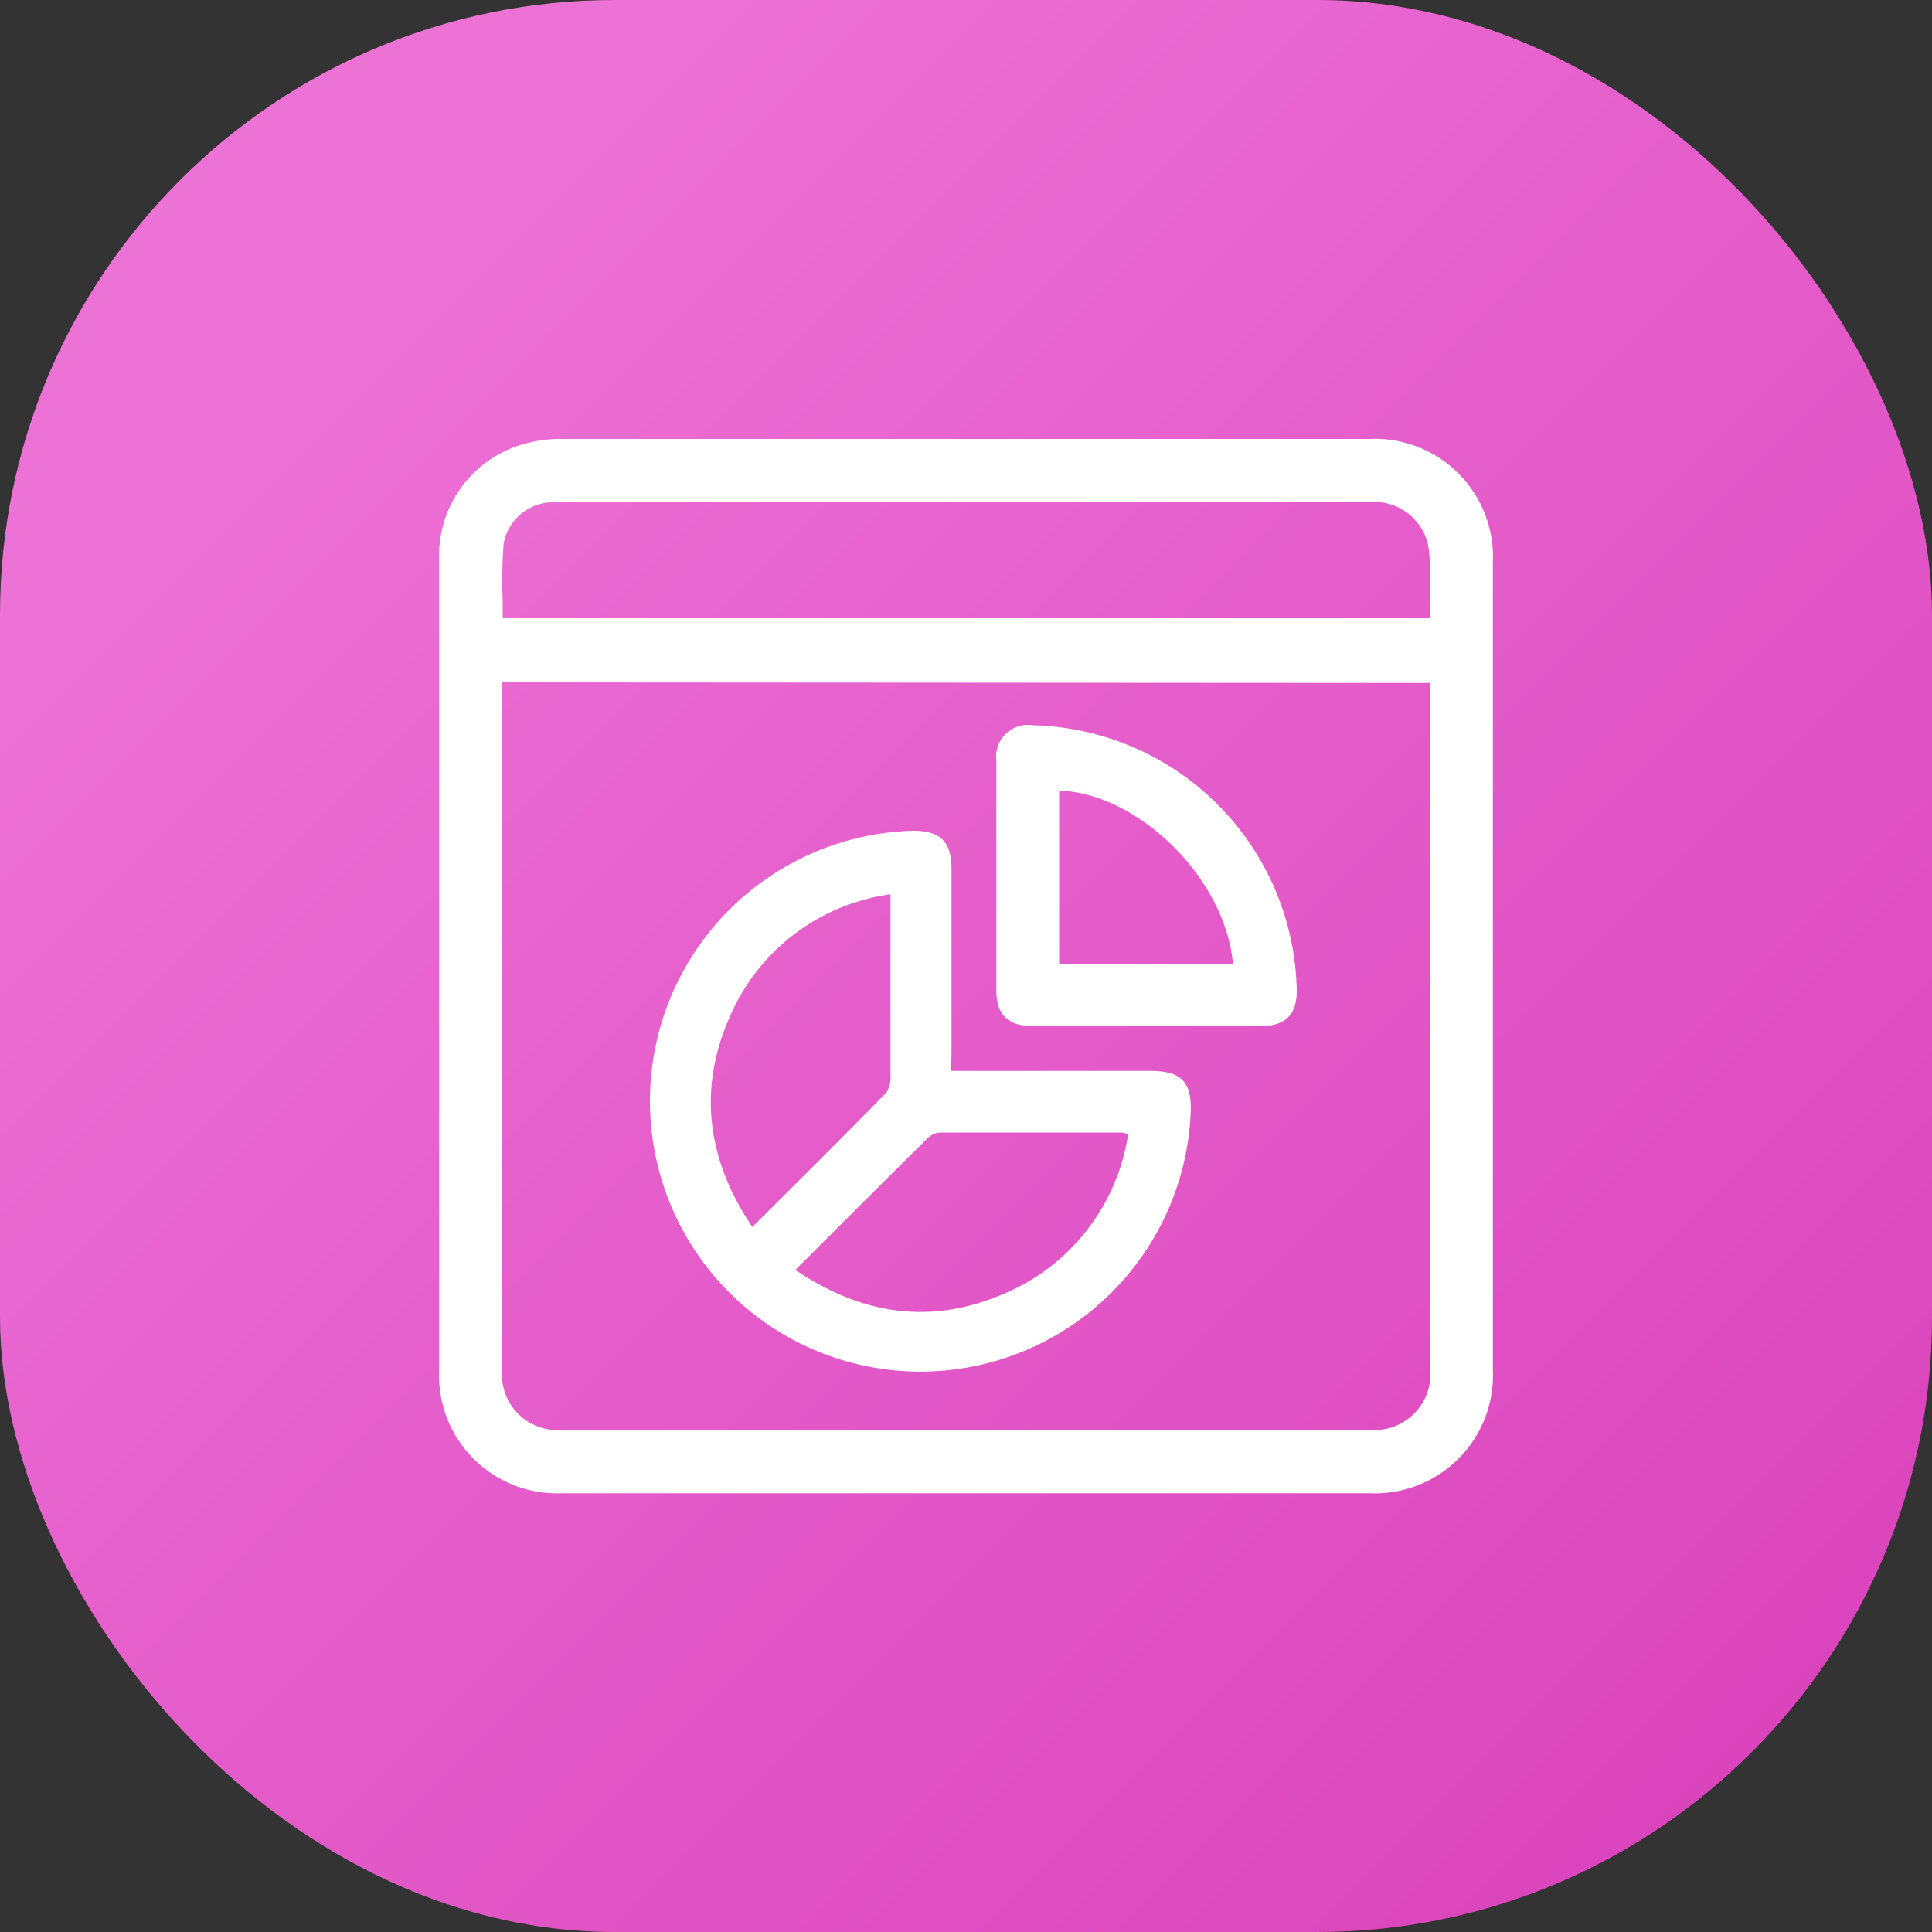 <svg id="Layer_1" data-name="Layer 1" xmlns="http://www.w3.org/2000/svg" xmlns:xlink="http://www.w3.org/1999/xlink" viewBox="0 0 100 100"><rect x="0" y="0" width="100" height="100" fill="#333333" stroke="none"/><defs><style>.cls-1{fill:url(#linear-gradient);}.cls-2{fill:#fff;}</style><linearGradient id="linear-gradient" x1="15.43" y1="15.43" x2="143.97" y2="143.97" gradientUnits="userSpaceOnUse"><stop offset="0" stop-color="#ed72d6"/><stop offset="1" stop-color="#ce24aa"/></linearGradient></defs><rect class="cls-1" width="100" height="100" rx="31.82"/><path class="cls-2" d="M70.89,22.72H29.11a6.94,6.94,0,0,0-1.71.19A6,6,0,0,0,22.73,29v41.9a6.11,6.11,0,0,0,6.38,6.39H70.89a6.11,6.11,0,0,0,6.38-6.39V29.11A6.11,6.11,0,0,0,70.89,22.72Zm3.13,9V32h-48c0-.3,0-.59,0-.88a25,25,0,0,1,.05-3A2.62,2.62,0,0,1,28.46,26c.24,0,.5,0,.74,0H70.79a2.86,2.86,0,0,1,3.11,2.12A6,6,0,0,1,74,29.45v.36C74,30.44,74,31.06,74,31.69Zm0,3.63V70.77A2.9,2.9,0,0,1,70.79,74H29.2A2.87,2.87,0,0,1,26,70.82V35.32Z"/><path class="cls-2" d="M49.23,55.43h10.3c1.62,0,2.16.56,2.1,2.15A14,14,0,1,1,47.25,43c1.41,0,2,.54,2,2,0,3.17,0,6.33,0,9.5ZM38.94,63.51c2.38-2.37,4.66-4.63,6.91-6.93a1.34,1.34,0,0,0,.24-.88c0-2.14,0-4.27,0-6.41v-3a10.62,10.62,0,0,0-8.29,6.28C36.11,56.34,36.58,60,38.94,63.51Zm2.23,2.22c3.49,2.36,7.08,2.86,10.85,1.21a10.69,10.69,0,0,0,6.37-8.22,1.44,1.44,0,0,0-.3-.1c-3.14,0-6.27,0-9.41,0a1,1,0,0,0-.63.26C45.78,61.12,43.53,63.38,41.17,65.73Z"/><path class="cls-2" d="M59.37,53.11H53.45c-1.26,0-1.87-.58-1.88-1.82q0-6,0-11.93a1.64,1.64,0,0,1,1.88-1.82A14,14,0,0,1,67.12,51.27c0,1.24-.57,1.83-1.83,1.84Zm4.45-3.19c-.36-4.39-4.85-8.86-9-9v9Z"/></svg>